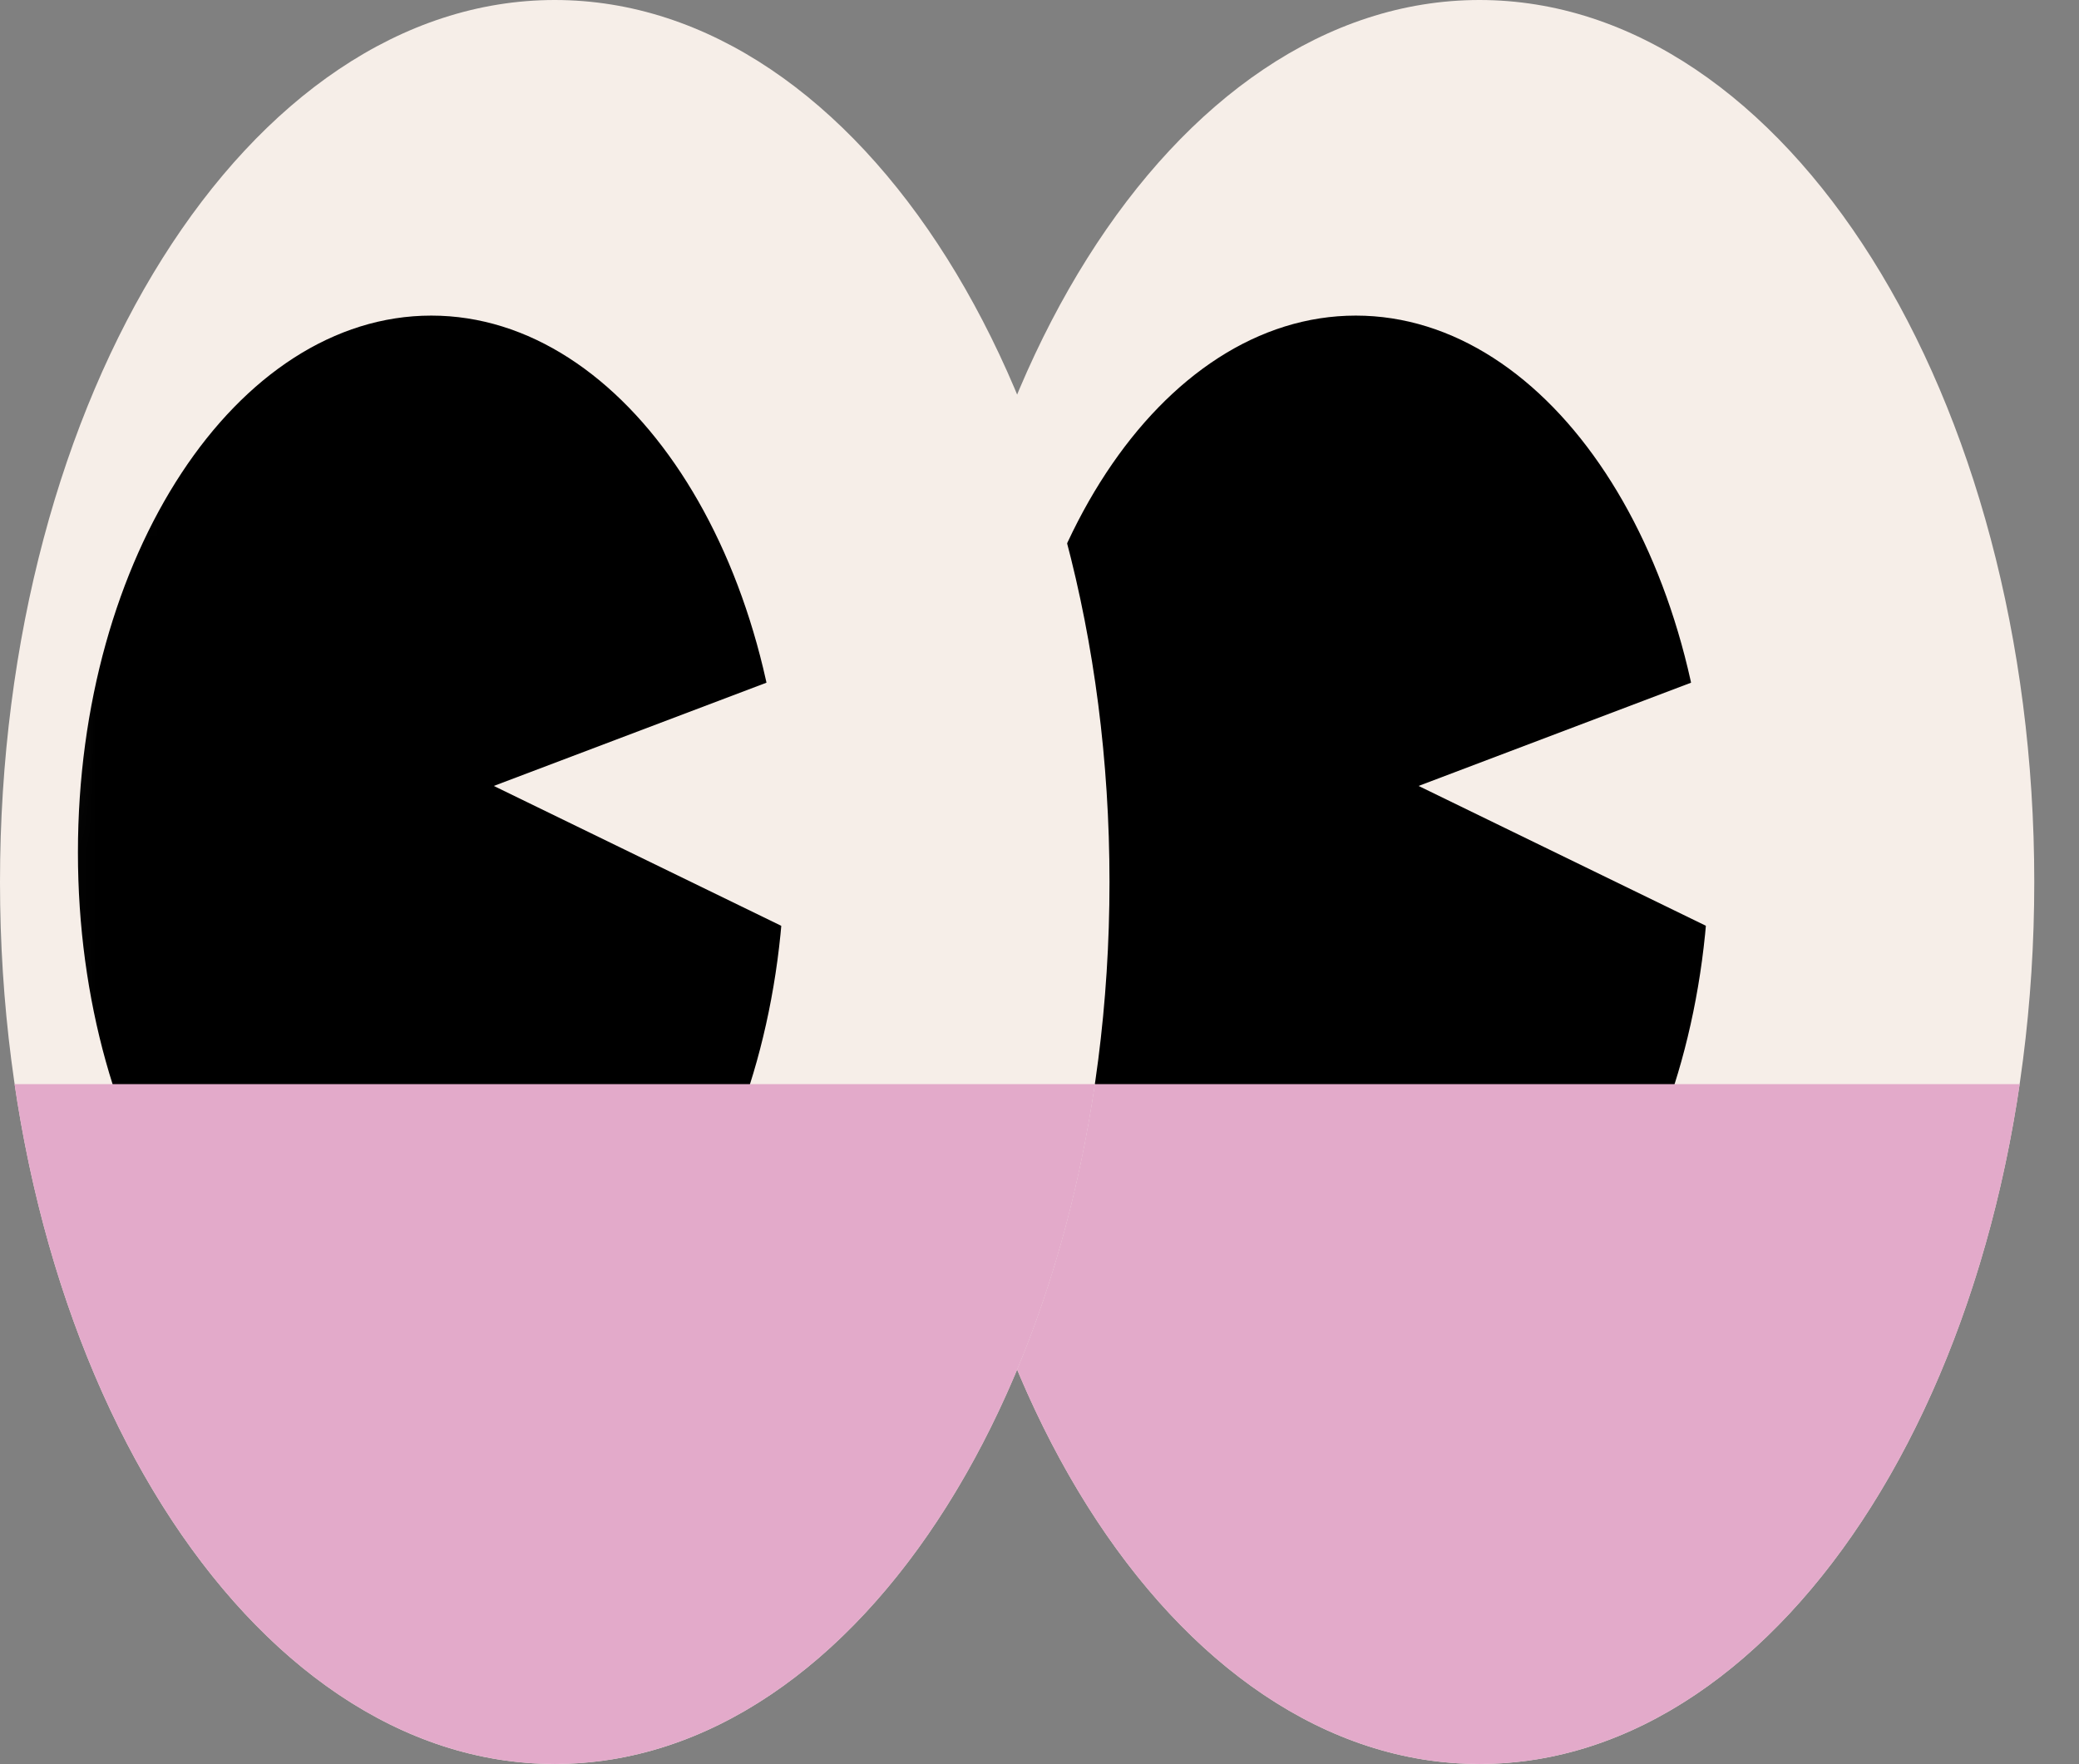 <svg width="33" height="28" viewBox="0 0 33 28" fill="none" xmlns="http://www.w3.org/2000/svg">
<rect x="0" y="0" width="33" height="28" fill="#808080" stroke="none"/>
<g clip-path="url(#clip0_156_4421)">
<path d="M23.484 27.997C28.348 27.997 32.29 21.73 32.29 13.999C32.29 6.267 28.348 0 23.484 0C18.621 0 14.679 6.267 14.679 13.999C14.679 21.73 18.621 27.997 23.484 27.997Z" fill="#F6EEE8"/>
<mask id="mask0_156_4421" style="mask-type:luminance" maskUnits="userSpaceOnUse" x="14" y="0" width="19" height="28">
<path d="M23.484 27.997C28.348 27.997 32.29 21.73 32.29 13.999C32.29 6.267 28.348 0 23.484 0C18.621 0 14.679 6.267 14.679 13.999C14.679 21.73 18.621 27.997 23.484 27.997Z" fill="white"/>
</mask>
<g mask="url(#mask0_156_4421)">
<path d="M21.521 21.809C24.485 21.809 26.887 18.101 26.887 13.528C26.887 8.954 24.485 5.246 21.521 5.246C18.558 5.246 16.155 8.954 16.155 13.528C16.155 18.101 18.558 21.809 21.521 21.809Z" fill="black"/>
<path d="M21.521 22.051C18.43 22.051 15.913 18.227 15.913 13.53C15.913 8.833 18.427 5.009 21.521 5.009C24.616 5.009 27.13 8.833 27.13 13.53C27.13 18.227 24.616 22.051 21.521 22.051ZM21.521 5.488C18.695 5.488 16.398 9.095 16.398 13.527C16.398 17.959 18.698 21.566 21.521 21.566C24.345 21.566 26.645 17.959 26.645 13.527C26.645 9.095 24.345 5.488 21.521 5.488Z" fill="black"/>
</g>
<path d="M28.119 15.2L22.517 12.474L28.551 10.188L28.119 15.2Z" fill="#F6EEE8"/>
<path d="M32.059 17.207C31.147 23.392 27.654 27.997 23.484 27.997C19.314 27.997 15.822 23.392 14.91 17.207H32.059Z" fill="#E3AACA"/>
<path d="M8.806 27.997C13.669 27.997 17.611 21.73 17.611 13.999C17.611 6.267 13.669 0 8.806 0C3.942 0 0 6.267 0 13.999C0 21.73 3.942 27.997 8.806 27.997Z" fill="#F6EEE8"/>
<mask id="mask1_156_4421" style="mask-type:luminance" maskUnits="userSpaceOnUse" x="0" y="0" width="18" height="28">
<path d="M8.806 27.997C13.669 27.997 17.611 21.73 17.611 13.999C17.611 6.267 13.669 0 8.806 0C3.942 0 0 6.267 0 13.999C0 21.73 3.942 27.997 8.806 27.997Z" fill="white"/>
</mask>
<g mask="url(#mask1_156_4421)">
<path d="M6.845 21.809C9.809 21.809 12.211 18.101 12.211 13.528C12.211 8.954 9.809 5.246 6.845 5.246C3.882 5.246 1.479 8.954 1.479 13.528C1.479 18.101 3.882 21.809 6.845 21.809Z" fill="black"/>
<path d="M6.846 22.051C3.754 22.051 1.237 18.227 1.237 13.53C1.237 8.833 3.752 5.009 6.846 5.009C9.94 5.009 12.454 8.833 12.454 13.53C12.454 18.227 9.94 22.051 6.846 22.051ZM6.846 5.488C4.019 5.488 1.722 9.095 1.722 13.527C1.722 17.959 4.022 21.566 6.846 21.566C9.669 21.566 11.969 17.959 11.969 13.527C11.969 9.095 9.669 5.488 6.846 5.488Z" fill="black"/>
</g>
<path d="M13.441 15.2L7.838 12.474L13.876 10.188L13.441 15.2Z" fill="#F6EEE8"/>
<path d="M17.38 17.207C16.468 23.392 12.976 27.997 8.806 27.997C4.636 27.997 1.146 23.395 0.231 17.207H17.38Z" fill="#E3AACA"/>
</g>
<defs>
<clipPath id="clip0_156_4421">
<rect width="32.29" height="28" fill="white"/>
</clipPath>
</defs>
</svg>
